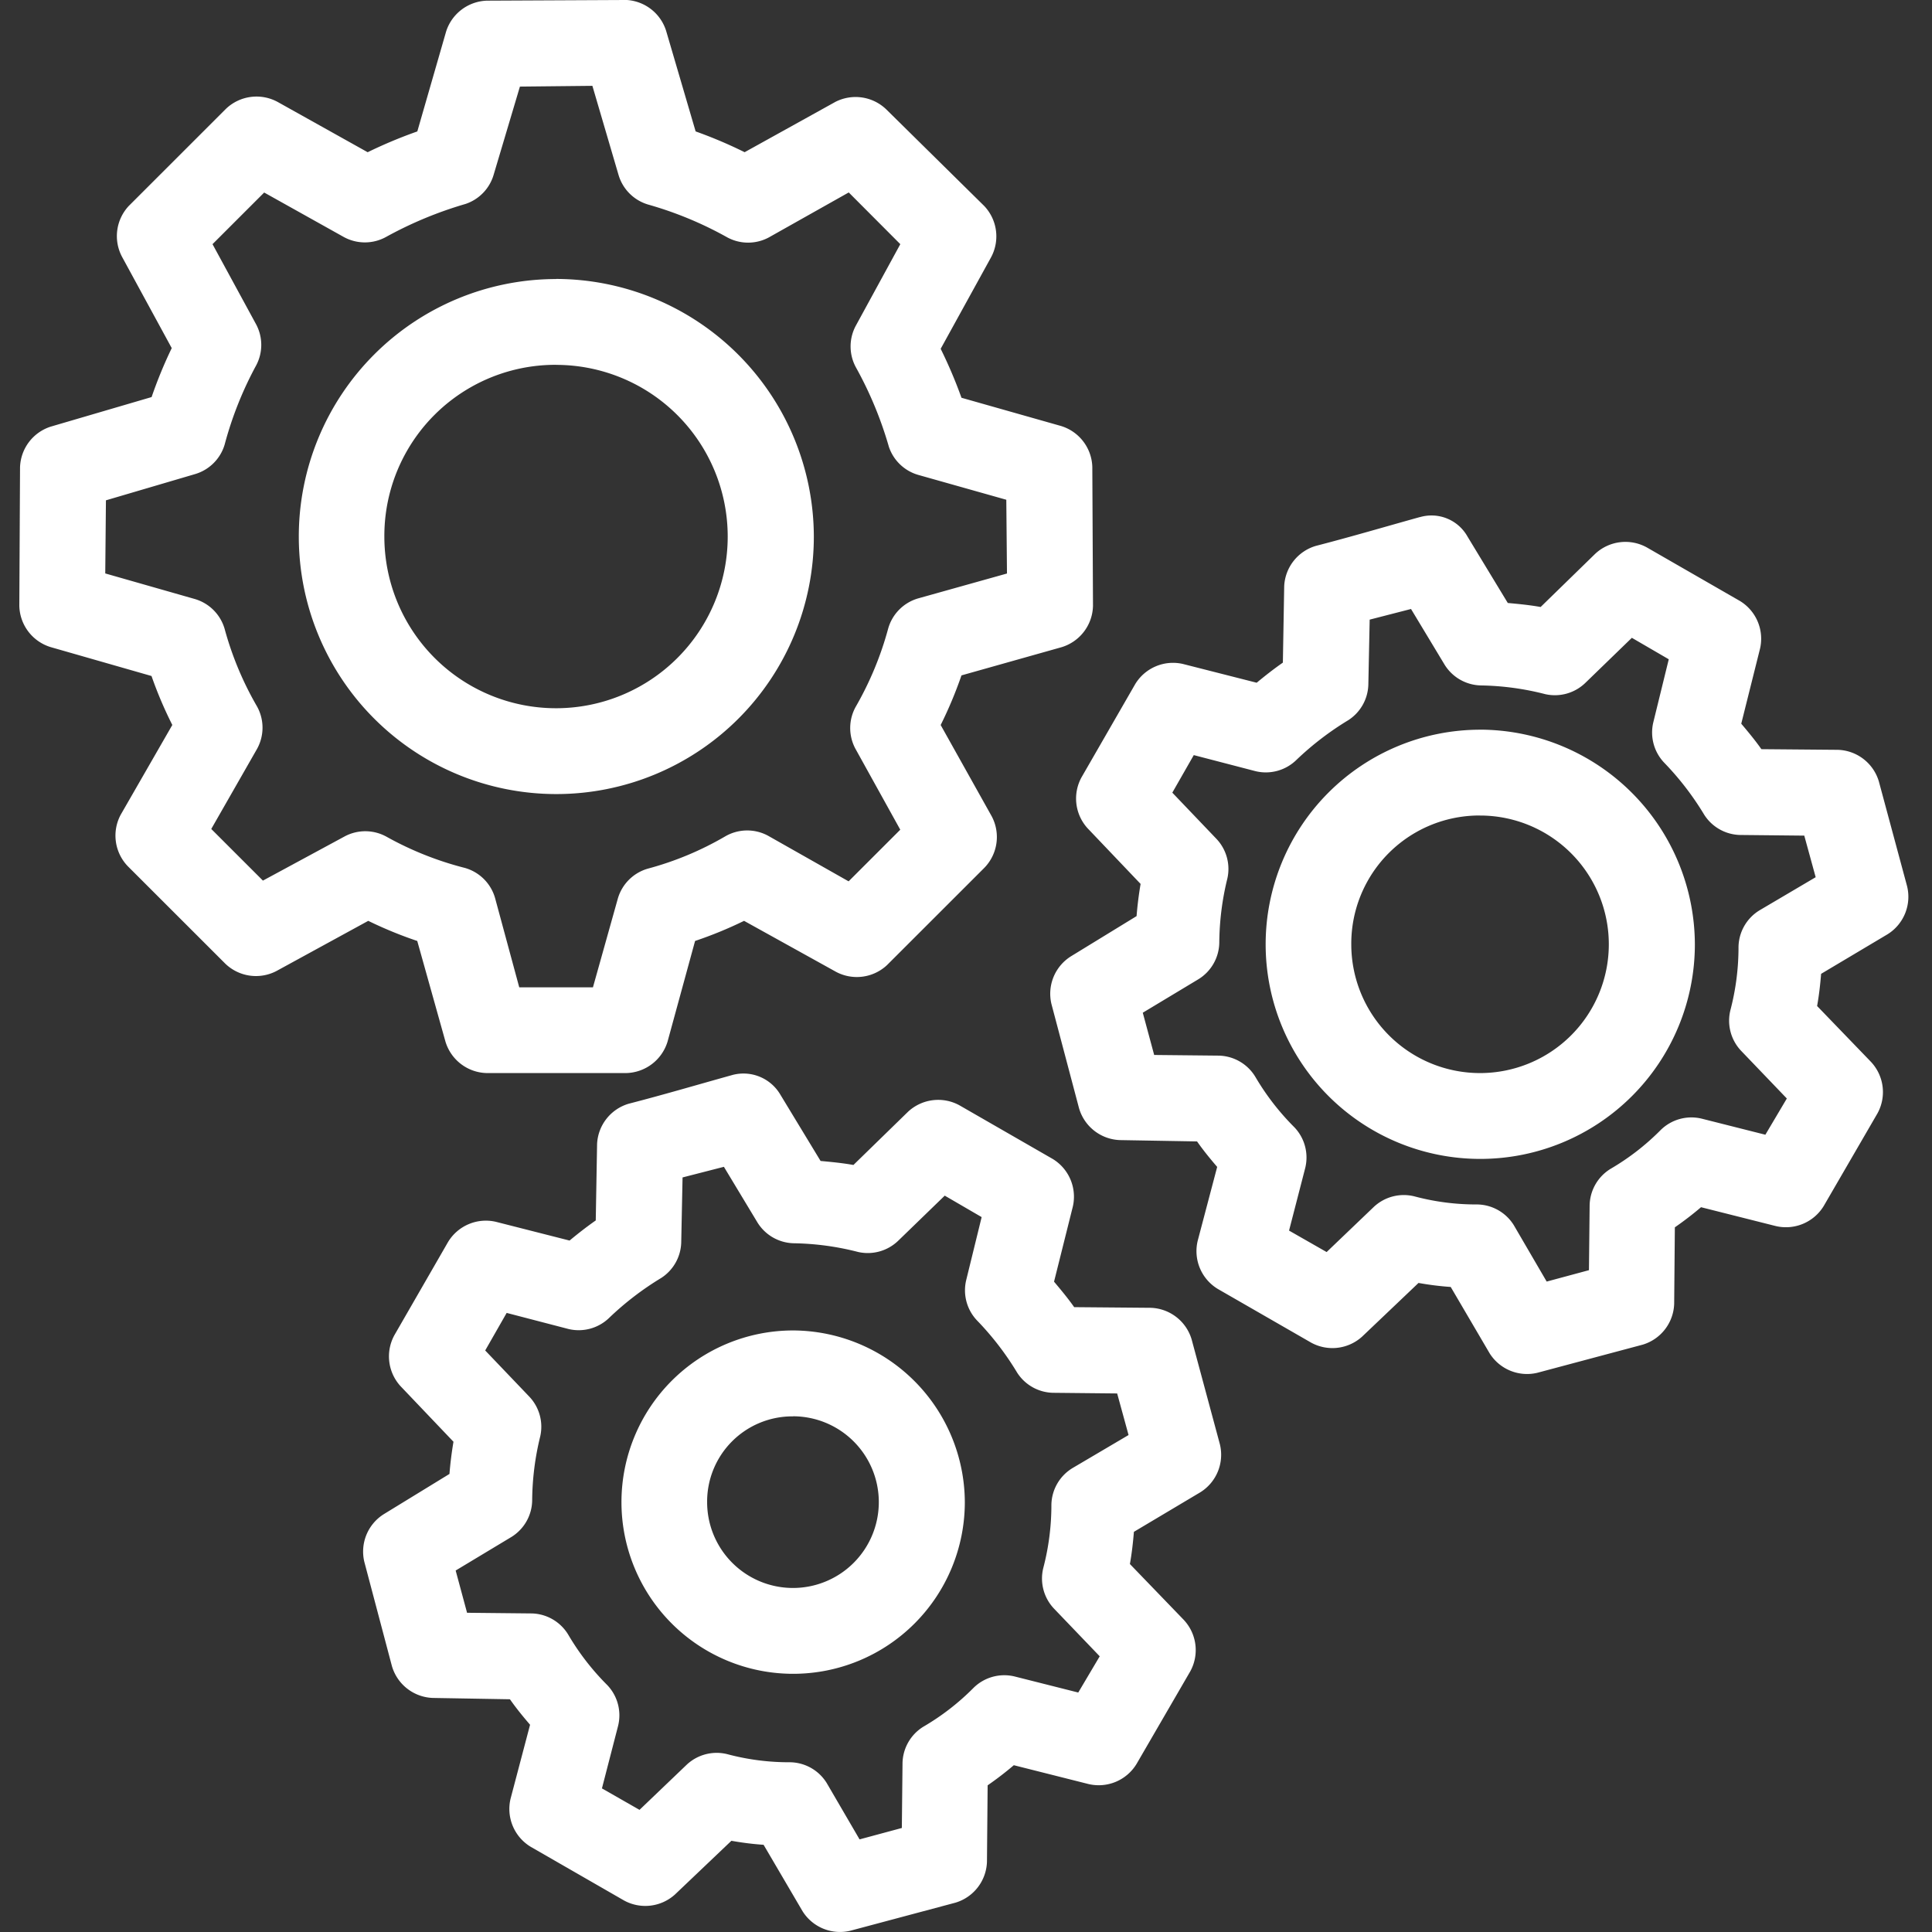 <svg xmlns="http://www.w3.org/2000/svg" xmlns:xlink="http://www.w3.org/1999/xlink" viewBox="0 0 100 100">
  <rect x="0" y="0" width="100" height="100" fill="#333333" stroke="none"/>
  <defs>
    <style>
      .cls-1 {
        clip-path: url(#clip-gears2);
      }

      .cls-2 {
        fill: #fff;
      }
    </style>
    <clipPath id="clip-gears2">
      <rect width="100" height="100"/>
    </clipPath>
  </defs>
  <g id="gears2" class="cls-1">
    <g id="gears" transform="translate(-5 -957.362)">
      <path id="Path_5" data-name="Path 5" class="cls-2" d="M37.329,957.362q-3.56.017-7.12.034a2.293,2.293,0,0,0-2.119,1.6L26.6,964.165a24.18,24.18,0,0,0-2.57,1.076l-4.654-2.6a2.29,2.29,0,0,0-2.674.347l-5.036,5.033a2.285,2.285,0,0,0-.347,2.638l2.57,4.721a23.2,23.2,0,0,0-1.042,2.534l-5.21,1.527a2.285,2.285,0,0,0-1.6,2.117L6,988.707a2.288,2.288,0,0,0,1.632,2.152l5.21,1.493a20.944,20.944,0,0,0,1.077,2.534l-2.674,4.651a2.286,2.286,0,0,0,.382,2.673l5.036,5.033a2.288,2.288,0,0,0,2.64.382l4.758-2.6a21.167,21.167,0,0,0,2.536,1.041l1.459,5.207a2.288,2.288,0,0,0,2.153,1.631H37.4a2.294,2.294,0,0,0,2.153-1.631l1.424-5.207a21.108,21.108,0,0,0,2.536-1.041l4.758,2.638a2.288,2.288,0,0,0,2.64-.347l5.036-5.033a2.286,2.286,0,0,0,.382-2.673l-2.64-4.721a21.514,21.514,0,0,0,1.077-2.569l5.175-1.458a2.288,2.288,0,0,0,1.632-2.152l-.035-7.185a2.286,2.286,0,0,0-1.632-2.117l-5.14-1.458a24.084,24.084,0,0,0-1.077-2.534l2.6-4.721a2.286,2.286,0,0,0-.347-2.673l-5.071-5a2.289,2.289,0,0,0-2.64-.382l-4.689,2.6a23.336,23.336,0,0,0-2.536-1.076l-1.528-5.207a2.287,2.287,0,0,0-2.153-1.6Zm-1.667,4.443,1.355,4.617a2.265,2.265,0,0,0,1.528,1.527,18.955,18.955,0,0,1,4.1,1.7,2.267,2.267,0,0,0,2.153,0l4.133-2.326L51.6,970l-2.292,4.2a2.264,2.264,0,0,0,0,2.187,19.591,19.591,0,0,1,1.7,4.1,2.263,2.263,0,0,0,1.528,1.458l4.55,1.284.035,3.818-4.585,1.284a2.267,2.267,0,0,0-1.563,1.562,17,17,0,0,1-1.667,4.027,2.264,2.264,0,0,0-.035,2.187l2.327,4.2-2.674,2.673-4.168-2.36a2.27,2.27,0,0,0-2.223.035,16.305,16.305,0,0,1-3.994,1.666,2.267,2.267,0,0,0-1.563,1.562l-1.285,4.582H31.876l-1.25-4.617a2.267,2.267,0,0,0-1.563-1.562,16.861,16.861,0,0,1-4.029-1.6,2.267,2.267,0,0,0-2.188-.035l-4.237,2.291-2.674-2.673,2.362-4.131a2.266,2.266,0,0,0,0-2.222,16.752,16.752,0,0,1-1.667-3.992,2.267,2.267,0,0,0-1.563-1.562l-4.619-1.319.035-3.784L15.1,981.9a2.265,2.265,0,0,0,1.528-1.527,18.631,18.631,0,0,1,1.632-4.1,2.261,2.261,0,0,0,0-2.117L16,970l2.674-2.673,4.1,2.291a2.27,2.27,0,0,0,2.223,0,20.185,20.185,0,0,1,4.1-1.7,2.263,2.263,0,0,0,1.459-1.527l1.355-4.547Zm-1.876,10a13.329,13.329,0,1,0,13.338,13.329A13.367,13.367,0,0,0,33.786,971.8Zm0,4.443a8.886,8.886,0,1,1-8.892,8.886A8.855,8.855,0,0,1,33.786,976.245Zm44.7,7.879c-1.795.5-3.581,1.027-5.384,1.492a2.285,2.285,0,0,0-1.632,2.083l-.069,3.957c-.459.32-.91.671-1.355,1.041l-3.821-.972a2.288,2.288,0,0,0-2.466,1.042l-2.779,4.825a2.284,2.284,0,0,0,.313,2.638l2.744,2.881c-.093.547-.164,1.109-.208,1.666l-3.4,2.083a2.285,2.285,0,0,0-1.007,2.464l1.424,5.38a2.288,2.288,0,0,0,2.119,1.666l3.994.069c.325.464.676.893,1.042,1.319l-1.007,3.818a2.287,2.287,0,0,0,1.042,2.5l4.828,2.777a2.288,2.288,0,0,0,2.64-.312l2.918-2.777c.556.1,1.11.169,1.667.208l2.015,3.436a2.288,2.288,0,0,0,2.466,1.007l5.453-1.456a2.286,2.286,0,0,0,1.632-2.117l.035-3.957a16.988,16.988,0,0,0,1.355-1.041l3.855.972a2.29,2.29,0,0,0,2.5-1.042l2.779-4.79a2.286,2.286,0,0,0-.347-2.673l-2.779-2.881c.1-.553.161-1.1.208-1.666l3.439-2.048a2.286,2.286,0,0,0,1.007-2.5l-1.459-5.415a2.288,2.288,0,0,0-2.119-1.631l-3.96-.034c-.32-.457-.678-.885-1.042-1.319l.973-3.888a2.286,2.286,0,0,0-1.042-2.464l-4.828-2.777a2.29,2.29,0,0,0-2.674.347l-2.813,2.742c-.555-.1-1.123-.155-1.7-.208l-2.084-3.436a2.137,2.137,0,0,0-2.466-1.007Zm-.452,4.756,1.737,2.881a2.266,2.266,0,0,0,1.876,1.076,14.173,14.173,0,0,1,3.334.451,2.268,2.268,0,0,0,2.084-.59l2.4-2.326,1.91,1.111-.8,3.263a2.265,2.265,0,0,0,.59,2.117,14.971,14.971,0,0,1,2.049,2.673,2.264,2.264,0,0,0,1.841,1.041l3.334.034.59,2.152-2.883,1.7a2.266,2.266,0,0,0-1.111,1.909,12.851,12.851,0,0,1-.417,3.263,2.265,2.265,0,0,0,.556,2.118l2.362,2.464-1.111,1.875-3.3-.833a2.267,2.267,0,0,0-2.119.59,12.532,12.532,0,0,1-2.6,2.013,2.265,2.265,0,0,0-1.077,1.909l-.035,3.332-2.188.59-1.7-2.916a2.267,2.267,0,0,0-1.91-1.076,12.365,12.365,0,0,1-3.23-.417,2.268,2.268,0,0,0-2.119.555l-2.431,2.326-1.945-1.111.834-3.228a2.264,2.264,0,0,0-.556-2.117,12.934,12.934,0,0,1-2.015-2.6,2.268,2.268,0,0,0-1.91-1.111l-3.334-.034-.59-2.187,2.883-1.735a2.264,2.264,0,0,0,1.077-1.875,14.294,14.294,0,0,1,.417-3.332,2.262,2.262,0,0,0-.556-2.048l-2.292-2.4,1.111-1.944,3.2.833a2.267,2.267,0,0,0,2.119-.59,15.448,15.448,0,0,1,2.674-2.048,2.262,2.262,0,0,0,1.042-1.84l.069-3.367Zm3.577,6.248a11.108,11.108,0,1,0,11.115,11.108A11.145,11.145,0,0,0,81.614,995.129Zm0,4.443a6.665,6.665,0,1,1-6.669,6.665A6.633,6.633,0,0,1,81.614,999.572ZM42.921,1013c-1.795.5-3.581,1.027-5.384,1.492a2.285,2.285,0,0,0-1.632,2.083l-.069,3.957c-.459.32-.91.671-1.355,1.041l-3.821-.972a2.288,2.288,0,0,0-2.466,1.042l-2.779,4.825a2.284,2.284,0,0,0,.313,2.638l2.744,2.881c-.093.547-.164,1.109-.208,1.666l-3.4,2.083a2.285,2.285,0,0,0-1.007,2.465l1.424,5.38a2.288,2.288,0,0,0,2.119,1.666l3.994.069c.325.464.676.893,1.042,1.319l-1.007,3.818a2.287,2.287,0,0,0,1.042,2.5l4.828,2.777a2.288,2.288,0,0,0,2.64-.312l2.918-2.777c.556.1,1.11.169,1.667.208l2.015,3.436A2.288,2.288,0,0,0,49,1057.3l5.453-1.456a2.286,2.286,0,0,0,1.632-2.117l.035-3.957a16.989,16.989,0,0,0,1.355-1.041l3.855.972a2.29,2.29,0,0,0,2.5-1.042l2.779-4.79a2.286,2.286,0,0,0-.347-2.673l-2.779-2.881c.1-.553.161-1.1.208-1.666l3.439-2.048a2.286,2.286,0,0,0,1.007-2.5l-1.459-5.415a2.287,2.287,0,0,0-2.119-1.632l-3.96-.034c-.32-.457-.678-.885-1.042-1.319l.973-3.888a2.286,2.286,0,0,0-1.042-2.464l-4.828-2.777a2.29,2.29,0,0,0-2.674.347l-2.813,2.742c-.555-.1-1.123-.155-1.7-.208l-2.084-3.436A2.214,2.214,0,0,0,42.921,1013Zm-.452,4.756,1.737,2.881a2.267,2.267,0,0,0,1.876,1.076,14.173,14.173,0,0,1,3.334.451,2.268,2.268,0,0,0,2.084-.59l2.4-2.326,1.91,1.111-.8,3.263a2.264,2.264,0,0,0,.59,2.117,14.972,14.972,0,0,1,2.049,2.673,2.265,2.265,0,0,0,1.841,1.041l3.334.034.59,2.152-2.883,1.7a2.266,2.266,0,0,0-1.111,1.909,12.852,12.852,0,0,1-.417,3.263,2.264,2.264,0,0,0,.556,2.117l2.362,2.464-1.111,1.875-3.3-.833a2.267,2.267,0,0,0-2.119.59,12.538,12.538,0,0,1-2.6,2.013,2.265,2.265,0,0,0-1.077,1.909l-.035,3.332-2.188.59-1.7-2.916a2.267,2.267,0,0,0-1.91-1.076,12.37,12.37,0,0,1-3.23-.417,2.268,2.268,0,0,0-2.119.555l-2.431,2.326-1.945-1.111.834-3.228a2.265,2.265,0,0,0-.556-2.117,12.927,12.927,0,0,1-2.015-2.6,2.268,2.268,0,0,0-1.91-1.111l-3.334-.034-.59-2.187,2.883-1.735a2.264,2.264,0,0,0,1.077-1.875,14.263,14.263,0,0,1,.417-3.332,2.262,2.262,0,0,0-.556-2.048l-2.292-2.4,1.111-1.944,3.2.833a2.267,2.267,0,0,0,2.119-.59,15.445,15.445,0,0,1,2.674-2.048,2.262,2.262,0,0,0,1.042-1.84l.069-3.367Zm3.578,8.47a8.886,8.886,0,1,0,8.892,8.886,8.923,8.923,0,0,0-8.892-8.886Zm0,4.443a4.443,4.443,0,1,1-4.446,4.443A4.411,4.411,0,0,1,46.047,1030.673Z" transform="translate(0 0)"/>
    </g>
  </g>
</svg>
